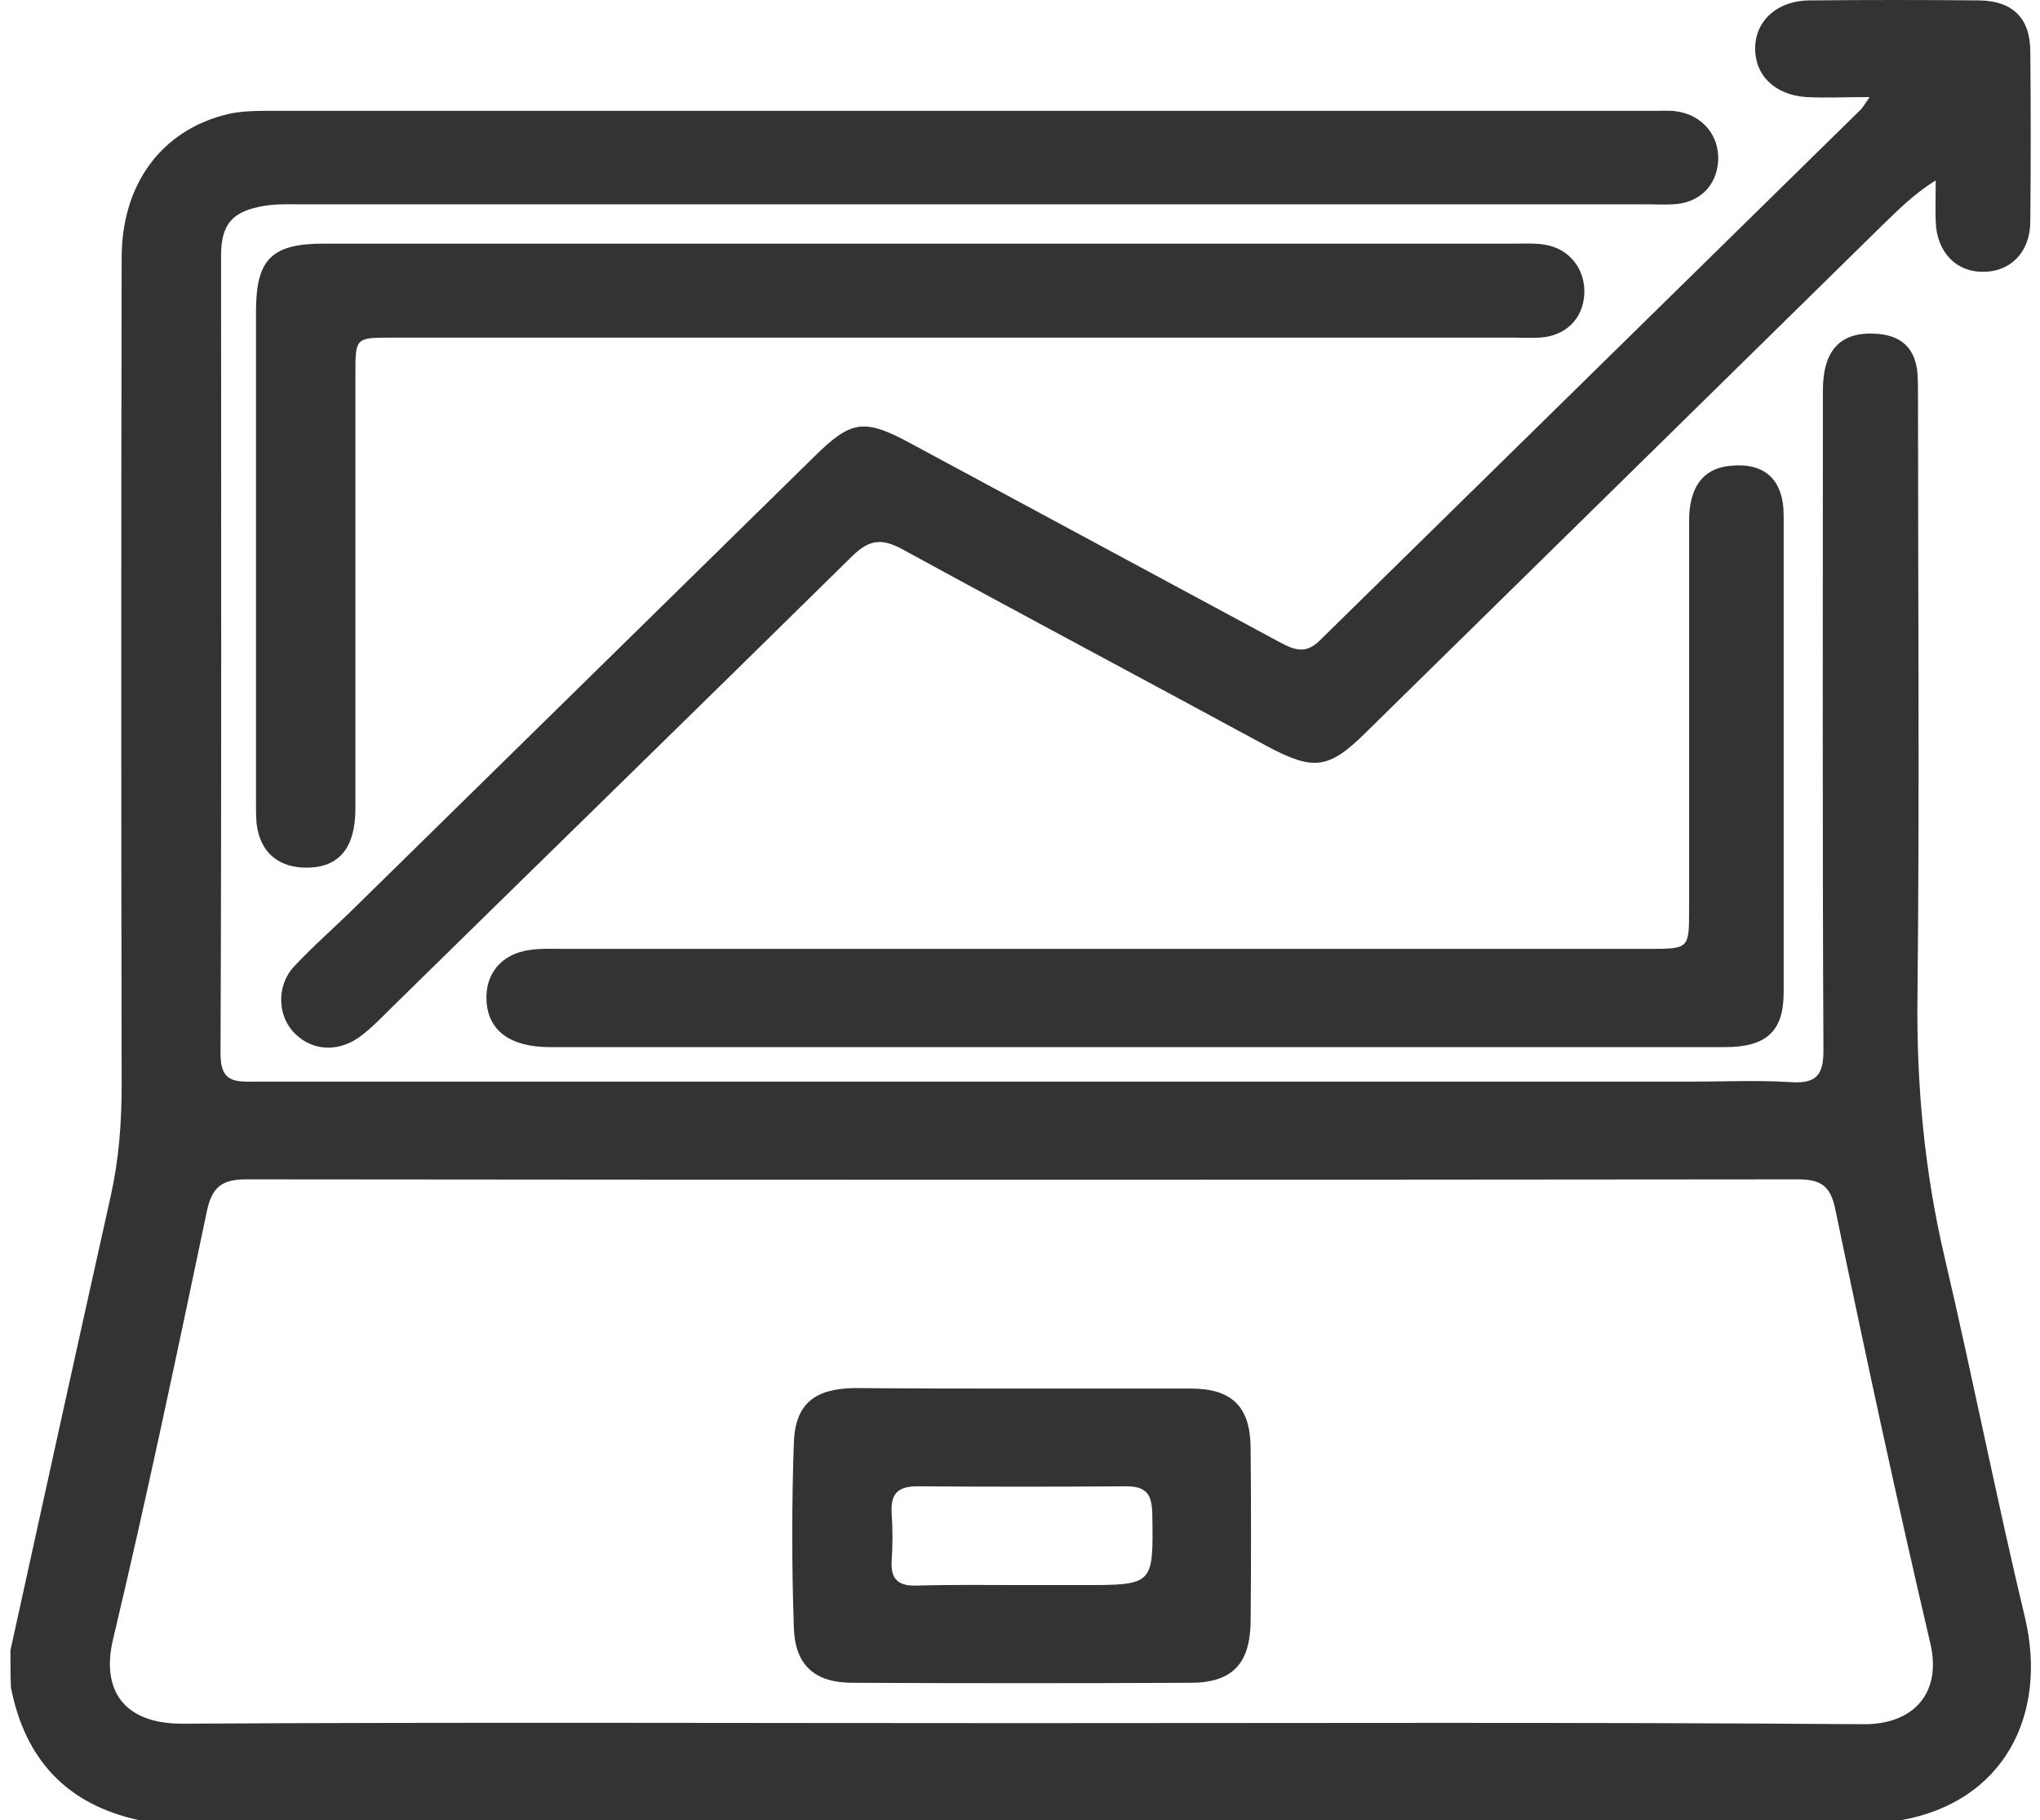 <?xml version="1.0" encoding="UTF-8"?> <svg xmlns="http://www.w3.org/2000/svg" width="121" height="108" viewBox="0 0 121 108" fill="none"> <path d="M0.618 97.918C2.594 88.906 4.571 79.927 6.578 70.915C7.057 68.741 7.216 66.599 7.216 64.362C7.184 48.009 7.184 31.657 7.216 15.304C7.216 10.925 9.574 7.711 13.527 6.766C14.228 6.608 14.993 6.576 15.726 6.576C43.199 6.576 70.673 6.576 98.179 6.576C98.593 6.576 99.039 6.545 99.454 6.608C100.983 6.829 102.003 8.057 101.908 9.57C101.812 11.051 100.76 12.059 99.231 12.122C98.689 12.153 98.179 12.122 97.637 12.122C71.056 12.122 44.474 12.122 17.893 12.122C17.16 12.122 16.395 12.09 15.662 12.216C13.781 12.531 13.112 13.288 13.112 15.178C13.112 30.963 13.144 46.749 13.08 62.534C13.08 64.299 14.037 64.173 15.216 64.173C43.582 64.173 71.98 64.173 100.346 64.173C102.322 64.173 104.266 64.078 106.242 64.204C107.708 64.299 108.155 63.795 108.155 62.345C108.091 49.301 108.123 36.225 108.123 23.181C108.123 20.724 109.206 19.621 111.406 19.81C112.84 19.936 113.605 20.724 113.732 22.141C113.764 22.677 113.764 23.181 113.764 23.717C113.764 35.501 113.86 47.316 113.732 59.1C113.668 64.362 114.147 69.529 115.358 74.665C117.015 81.754 118.417 88.906 120.107 95.964C121.477 101.73 118.864 106.929 112.712 108C77.908 108 43.104 108 8.3 108C3.965 107.086 1.479 104.377 0.65 100.123C0.618 99.398 0.618 98.642 0.618 97.918ZM60.538 102.234C77.207 102.234 93.844 102.171 110.513 102.297C113.413 102.329 115.198 100.533 114.497 97.508C112.489 88.938 110.641 80.336 108.856 71.735C108.569 70.348 107.995 69.97 106.625 69.97C75.964 70.002 45.303 70.002 14.642 69.97C13.208 69.97 12.602 70.38 12.284 71.798C10.499 80.305 8.714 88.812 6.706 97.256C6.005 100.186 7.248 102.297 10.881 102.266C27.455 102.171 43.996 102.234 60.538 102.234Z" fill="#333333"></path> <path d="M110.896 5.758C109.429 5.758 108.282 5.821 107.135 5.758C105.222 5.632 104.043 4.403 104.107 2.765C104.17 1.158 105.477 0.024 107.358 0.024C110.704 -0.008 114.051 -0.008 117.397 0.024C119.405 0.055 120.425 1.095 120.425 3.08C120.457 6.42 120.457 9.791 120.425 13.131C120.425 14.927 119.278 16.124 117.652 16.124C116.027 16.156 114.879 14.958 114.816 13.162C114.784 12.438 114.816 11.713 114.816 10.705C113.477 11.524 112.553 12.501 111.597 13.414C101.398 23.434 91.199 33.453 80.999 43.473C78.8 45.647 77.908 45.741 75.135 44.261C67.932 40.354 60.697 36.51 53.494 32.571C52.315 31.941 51.582 32.004 50.594 32.949C41.51 41.898 32.363 50.814 23.247 59.762C22.674 60.33 22.132 60.897 21.526 61.369C20.22 62.441 18.594 62.409 17.511 61.338C16.459 60.33 16.363 58.502 17.447 57.336C18.594 56.108 19.869 55.005 21.08 53.807C30.164 44.891 39.215 36.005 48.299 27.089C50.498 24.915 51.263 24.82 54.004 26.301C61.303 30.24 68.633 34.178 75.932 38.117C76.824 38.589 77.462 38.81 78.29 37.99C88.968 27.498 99.677 17.006 110.354 6.514C110.481 6.388 110.545 6.262 110.896 5.758Z" fill="#333333"></path> <path d="M54.705 14.454C66.466 14.454 78.259 14.454 90.02 14.454C90.561 14.454 91.103 14.422 91.613 14.517C93.079 14.737 94.035 15.966 93.972 17.416C93.908 18.896 92.888 19.936 91.326 20.031C90.784 20.062 90.275 20.031 89.733 20.031C67.582 20.031 45.399 20.031 23.248 20.031C21.08 20.031 21.08 20.031 21.08 22.205C21.08 30.806 21.08 39.408 21.08 47.978C21.08 50.247 20.156 51.412 18.339 51.475C16.555 51.538 15.407 50.593 15.216 48.829C15.184 48.419 15.184 47.978 15.184 47.568C15.184 37.864 15.184 28.191 15.184 18.487C15.184 15.367 16.108 14.454 19.232 14.454C31.056 14.454 42.881 14.454 54.705 14.454Z" fill="#333333"></path> <path d="M67.295 62.125C55.725 62.125 44.188 62.125 32.618 62.125C30.26 62.125 28.953 61.148 28.857 59.384C28.762 57.777 29.75 56.58 31.439 56.359C32.076 56.264 32.714 56.296 33.351 56.296C54.833 56.296 76.315 56.296 97.796 56.296C100.155 56.296 100.187 56.296 100.187 54.027C100.187 46.308 100.187 38.62 100.187 30.901C100.187 28.947 100.984 27.845 102.482 27.655C104.617 27.372 105.796 28.412 105.796 30.586C105.796 40.007 105.796 49.459 105.796 58.88C105.796 61.18 104.776 62.125 102.322 62.125C90.976 62.125 79.629 62.125 68.283 62.125C67.932 62.125 67.614 62.125 67.295 62.125Z" fill="#333333"></path> <path d="M60.792 82.384C64.075 82.384 67.358 82.384 70.641 82.384C73.063 82.384 74.147 83.456 74.179 85.85C74.21 89.316 74.21 92.782 74.179 96.216C74.147 98.705 73.095 99.84 70.609 99.84C63.916 99.871 57.255 99.871 50.561 99.84C48.33 99.84 47.151 98.8 47.087 96.563C46.96 92.908 46.96 89.222 47.087 85.567C47.183 83.266 48.33 82.384 50.721 82.353C54.131 82.384 57.446 82.384 60.792 82.384ZM60.569 94.042C61.78 94.042 62.992 94.042 64.203 94.042C68.474 94.042 68.41 94.042 68.346 89.757C68.314 88.623 67.964 88.182 66.784 88.182C62.673 88.213 58.529 88.213 54.418 88.182C53.207 88.182 52.824 88.654 52.888 89.789C52.952 90.734 52.952 91.679 52.888 92.593C52.824 93.664 53.239 94.105 54.354 94.074C56.458 94.011 58.498 94.042 60.569 94.042Z" fill="#333333"></path> </svg> 